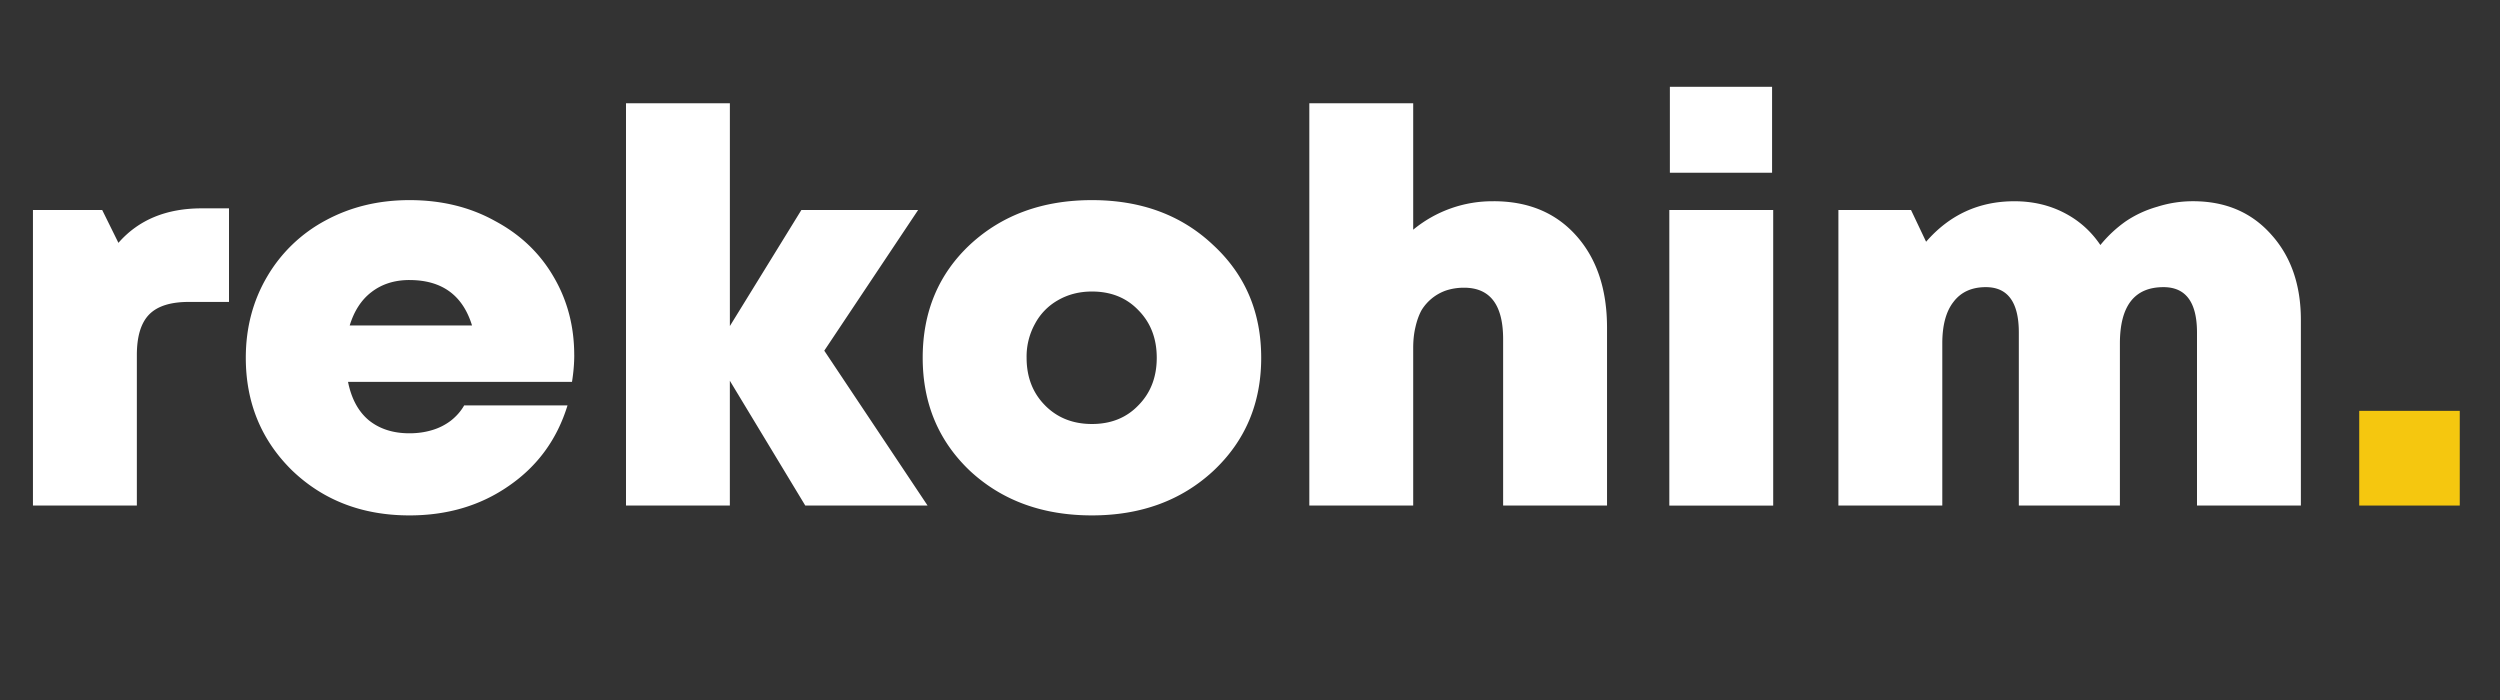 <svg width="100" height="28" fill="none" xmlns="http://www.w3.org/2000/svg"><rect width="100%" height="100%" fill="#333333" stroke="none"/><path d="M8.066 8.333H9.16v3.744H7.552c-.73 0-1.259.168-1.587.504-.327.336-.491.876-.491 1.62v6.021H1.318V8.4h2.77l.649 1.314c.804-.92 1.914-1.38 3.329-1.38ZM22.97 14.201c0 .336-.03.694-.09 1.073h-8.959c.134.671.41 1.182.827 1.533.432.35.975.525 1.63.525.328 0 .634-.044.917-.131a2.32 2.32 0 0 0 .737-.373c.223-.175.402-.379.536-.613h4.133c-.417 1.358-1.199 2.43-2.346 3.219-1.131.788-2.457 1.182-3.976 1.182-1.877 0-3.441-.598-4.692-1.795-1.236-1.212-1.855-2.715-1.855-4.51 0-1.197.284-2.277.85-3.24a5.952 5.952 0 0 1 2.345-2.256c.998-.54 2.115-.81 3.352-.81 1.28 0 2.42.277 3.418.832 1.013.54 1.795 1.284 2.346 2.233.55.934.826 1.978.826 3.131Zm-6.591-3c-.596 0-1.103.161-1.52.482-.402.307-.692.752-.871 1.336h4.893c-.372-1.212-1.207-1.817-2.502-1.817ZM37.103 20.222h-4.892l-3.017-4.992v4.992H25.04V4.13h4.155v8.912l2.86-4.642h4.67l-3.754 5.627 4.133 6.196Z" fill="#fff"/><path d="M43.678 20.616c-1.966 0-3.59-.59-4.87-1.773-1.266-1.197-1.9-2.708-1.9-4.532 0-1.84.634-3.35 1.9-4.533 1.28-1.182 2.904-1.773 4.87-1.773 1.966 0 3.582.598 4.848 1.795 1.281 1.183 1.922 2.686 1.922 4.51 0 1.825-.64 3.336-1.922 4.533-1.28 1.182-2.897 1.773-4.848 1.773Zm-1.876-4.4c.491.496 1.117.744 1.876.744.76 0 1.378-.248 1.855-.745.491-.496.737-1.13.737-1.904s-.246-1.409-.737-1.905c-.477-.497-1.095-.745-1.855-.745-.506 0-.96.117-1.363.35a2.35 2.35 0 0 0-.916.942 2.705 2.705 0 0 0-.335 1.358c0 .773.246 1.408.738 1.904ZM59.745 8.049c1.386 0 2.488.46 3.307 1.38.82.919 1.229 2.145 1.229 3.677v7.116h-4.156v-6.656c0-1.372-.521-2.058-1.564-2.058-.253 0-.491.037-.715.11a1.872 1.872 0 0 0-.983.788c-.104.19-.186.416-.245.678-.06.249-.09.526-.09.832v6.306h-4.155V4.13h4.155v5.058a4.973 4.973 0 0 1 3.218-1.138ZM66.795 6.91V3.473h4.088V6.91h-4.088Zm-.022 13.312V8.4h4.155v11.823h-4.155ZM87.723 8.049c1.296 0 2.339.445 3.128 1.335.79.876 1.184 2.015 1.184 3.416v7.422H87.88v-6.919c0-1.211-.447-1.817-1.34-1.817-1.163 0-1.744.752-1.744 2.255v6.481h-4.043v-6.919c0-1.211-.44-1.817-1.319-1.817-.566 0-.997.197-1.295.591-.298.38-.447.934-.447 1.664v6.481h-4.156V8.4h2.905l.603 1.27c.938-1.08 2.115-1.62 3.53-1.62.73 0 1.393.153 1.988.46.596.306 1.08.737 1.453 1.291a5.065 5.065 0 0 1 1.005-.941c.387-.263.812-.46 1.273-.591a4.715 4.715 0 0 1 1.43-.22Z" fill="#fff"/><path d="M94.369 20.222v-3.788h4.021v3.788H94.37Z" fill="#F5C70F"/></svg>